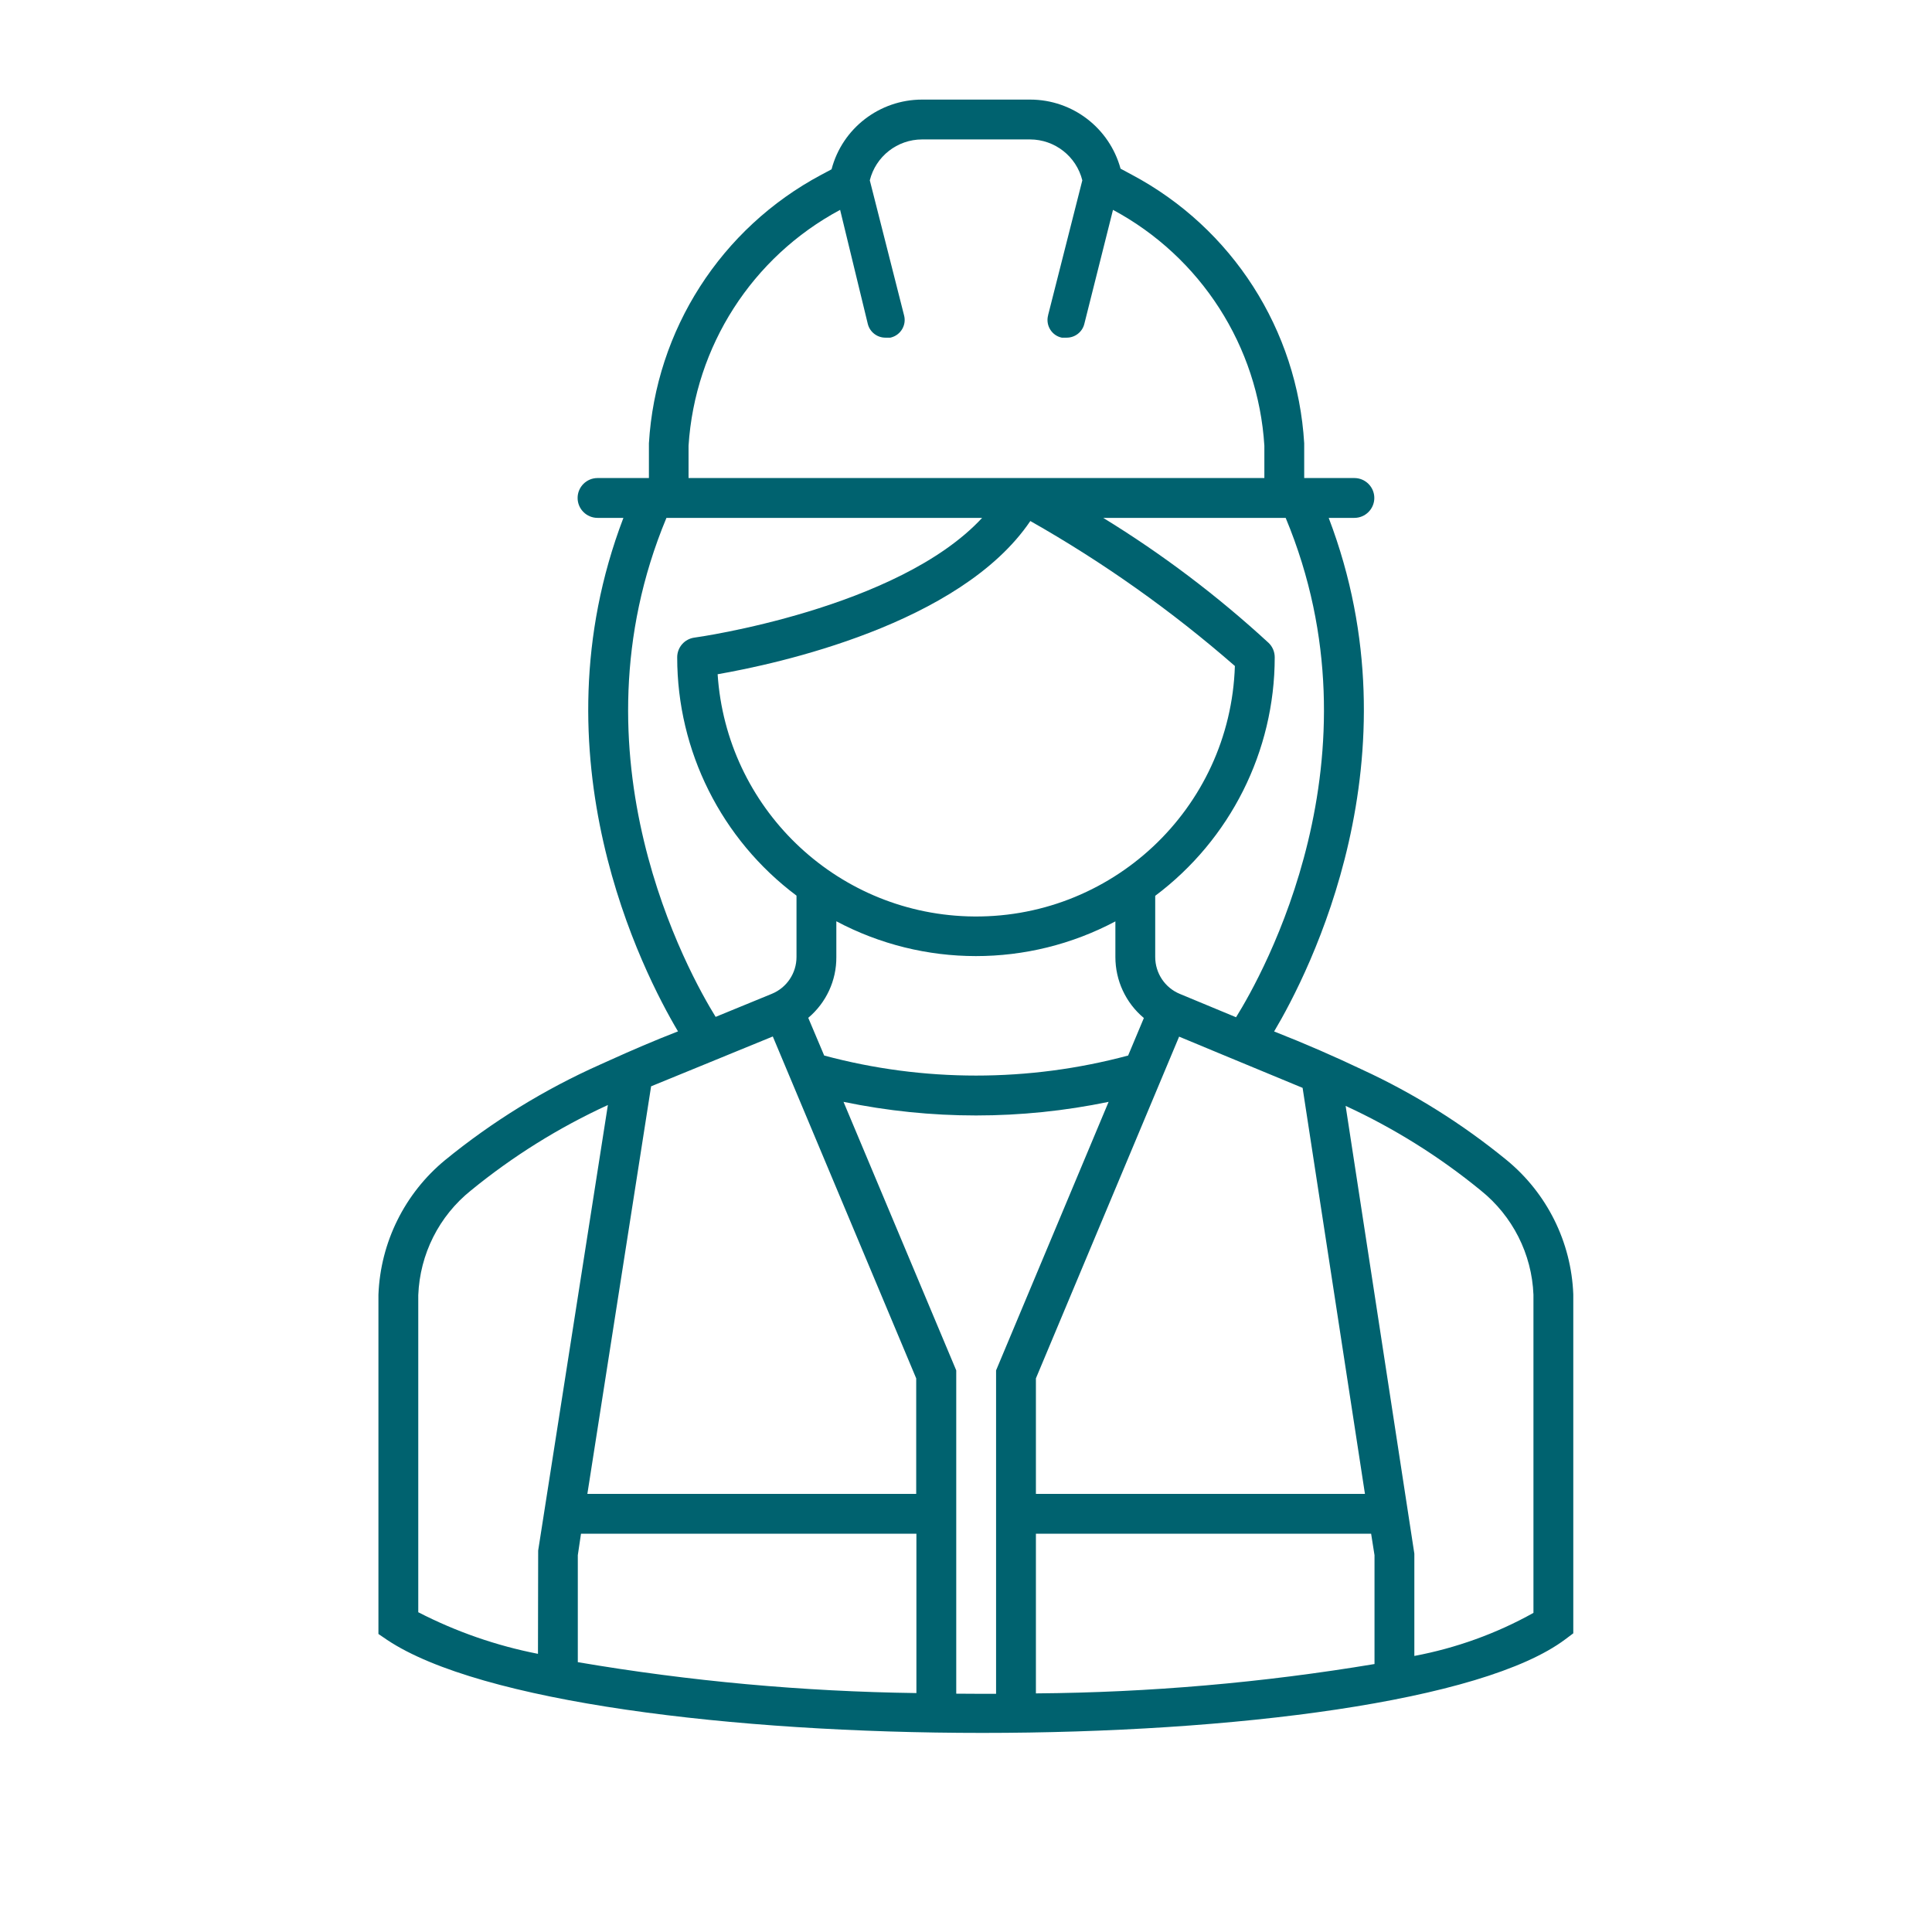 <?xml version="1.0" encoding="UTF-8"?> <svg xmlns="http://www.w3.org/2000/svg" xmlns:xlink="http://www.w3.org/1999/xlink" width="97" height="96" overflow="hidden"> <defs> <clipPath id="clip0"> <rect x="1033" y="88" width="97" height="96"></rect> </clipPath> <clipPath id="clip1"> <rect x="1034" y="88" width="96" height="96"></rect> </clipPath> <clipPath id="clip2"> <rect x="1034" y="88" width="96" height="96"></rect> </clipPath> <clipPath id="clip3"> <rect x="1034" y="88" width="96" height="96"></rect> </clipPath> </defs> <g clip-path="url(#clip0)" transform="translate(-1033 -88)"> <g clip-path="url(#clip1)"> <g clip-path="url(#clip2)"> <g clip-path="url(#clip3)"> <path d="M1101.39 141.7C1100.06 141.066 1098.54 140.4 1096.97 139.784 1098.72 136.844 1104.29 126 1099.71 114L1101 114C1101.55 114 1102 113.552 1102 113 1102 112.448 1101.55 112 1101 112L1098.48 112 1098.48 110.317 1098.48 110.254C1098.14 104.561 1094.87 99.455 1089.83 96.774L1089.26 96.468C1088.7 94.423 1086.85 93.004 1084.73 93L1079.29 93C1077.16 93.003 1075.29 94.439 1074.75 96.5L1074.23 96.777C1069.2 99.458 1065.92 104.564 1065.58 110.257L1065.58 110.32 1065.58 112 1063 112C1062.45 112 1062 112.448 1062 113 1062 113.552 1062.45 114 1063 114L1064.3 114C1059.72 125.992 1065.29 136.833 1067.04 139.78 1065.82 140.254 1064.71 140.734 1063.64 141.218L1063.12 141.452C1060.33 142.696 1057.72 144.305 1055.35 146.239 1053.32 147.91 1052.1 150.37 1052 153L1052 170.033 1052.44 170.333C1057.11 173.443 1069.77 175 1082.32 175 1094.92 175 1107.42 173.431 1111.59 170.3L1111.99 170 1111.99 152.979C1111.89 150.356 1110.67 147.903 1108.64 146.238 1106.42 144.423 1103.99 142.898 1101.39 141.7ZM1067.57 110.38C1067.89 105.383 1070.76 100.904 1075.18 98.536L1076.57 104.264C1076.67 104.669 1077.04 104.953 1077.45 104.952L1077.7 104.952C1077.72 104.949 1077.73 104.945 1077.75 104.94 1078.23 104.809 1078.52 104.312 1078.39 103.83L1076.67 97.053C1076.97 95.849 1078.05 95.004 1079.29 95L1084.72 95C1085.96 95.004 1087.04 95.85 1087.34 97.054L1085.62 103.83C1085.62 103.847 1085.62 103.864 1085.61 103.881 1085.51 104.367 1085.82 104.846 1086.3 104.95 1086.31 104.951 1086.31 104.951 1086.31 104.952L1086.56 104.952C1086.97 104.953 1087.34 104.669 1087.44 104.264L1088.88 98.536C1093.29 100.904 1096.17 105.383 1096.48 110.38L1096.48 112 1067.57 112ZM1085.01 165 1101.84 165 1102.01 166.077 1102.01 171.542C1096.39 172.48 1090.7 172.973 1085.01 173.016ZM1094.36 140.942 1098.4 142.616 1101.53 163 1085.01 163 1085.01 157.2 1092.2 140.044ZM1062.01 166.078 1062.17 165 1079.01 165 1079.01 173C1073.31 172.923 1067.62 172.404 1062.01 171.448ZM1069.95 140.793 1071.8 140.036 1079 157.201 1079 163 1062.49 163 1065.69 142.538 1069.19 141.105ZM1084.73 114.158C1088.39 116.231 1091.83 118.67 1095 121.436 1094.77 128.612 1088.76 134.239 1081.58 134.005 1074.9 133.786 1069.47 128.527 1069.03 121.85 1071.97 121.339 1081.21 119.358 1084.73 114.158ZM1073.58 139.1C1074.48 138.342 1075 137.225 1074.99 136.048L1074.99 134.252C1079.37 136.581 1084.62 136.583 1089 134.258L1089 136.045C1089 137.228 1089.52 138.35 1090.43 139.109L1089.64 140.993C1084.64 142.334 1079.37 142.334 1074.38 140.993ZM1095.06 139.071 1092.24 137.9C1091.49 137.593 1091 136.859 1091 136.045L1091 132.974C1094.77 130.15 1097 125.713 1097 121 1097 120.725 1096.89 120.462 1096.69 120.273 1094.13 117.916 1091.35 115.815 1088.39 114L1097.55 114C1102.55 126 1096.37 136.971 1095.06 139.068ZM1066.46 114 1082.31 114C1078.08 118.572 1067.98 120 1067.87 120.01 1067.37 120.076 1067 120.499 1067 121 1067 125.709 1069.22 130.141 1072.99 132.965L1072.99 136.045C1072.99 136.857 1072.5 137.588 1071.75 137.895L1068.93 139.052C1067.61 136.919 1061.47 125.97 1066.46 114ZM1054 153.021C1054.08 150.967 1055.04 149.049 1056.65 147.762 1058.75 146.046 1061.06 144.606 1063.52 143.477L1060.02 165.845 1060.01 171.03C1057.92 170.622 1055.9 169.919 1054 168.942ZM1081.01 173.03 1081.01 156.8 1075.35 143.318C1079.74 144.229 1084.27 144.229 1088.66 143.318L1083.01 156.8 1083.01 173.036C1082.33 173.038 1081.67 173.036 1081.01 173.03ZM1109.99 168.974C1108.13 170.013 1106.1 170.743 1104.01 171.136L1104.01 166 1100.56 143.521C1102.99 144.642 1105.27 146.067 1107.34 147.762 1108.94 149.044 1109.91 150.954 1109.99 153Z" fill="#00626F" fill-rule="nonzero" fill-opacity="1"></path> </g> </g> </g> </g> </svg> 